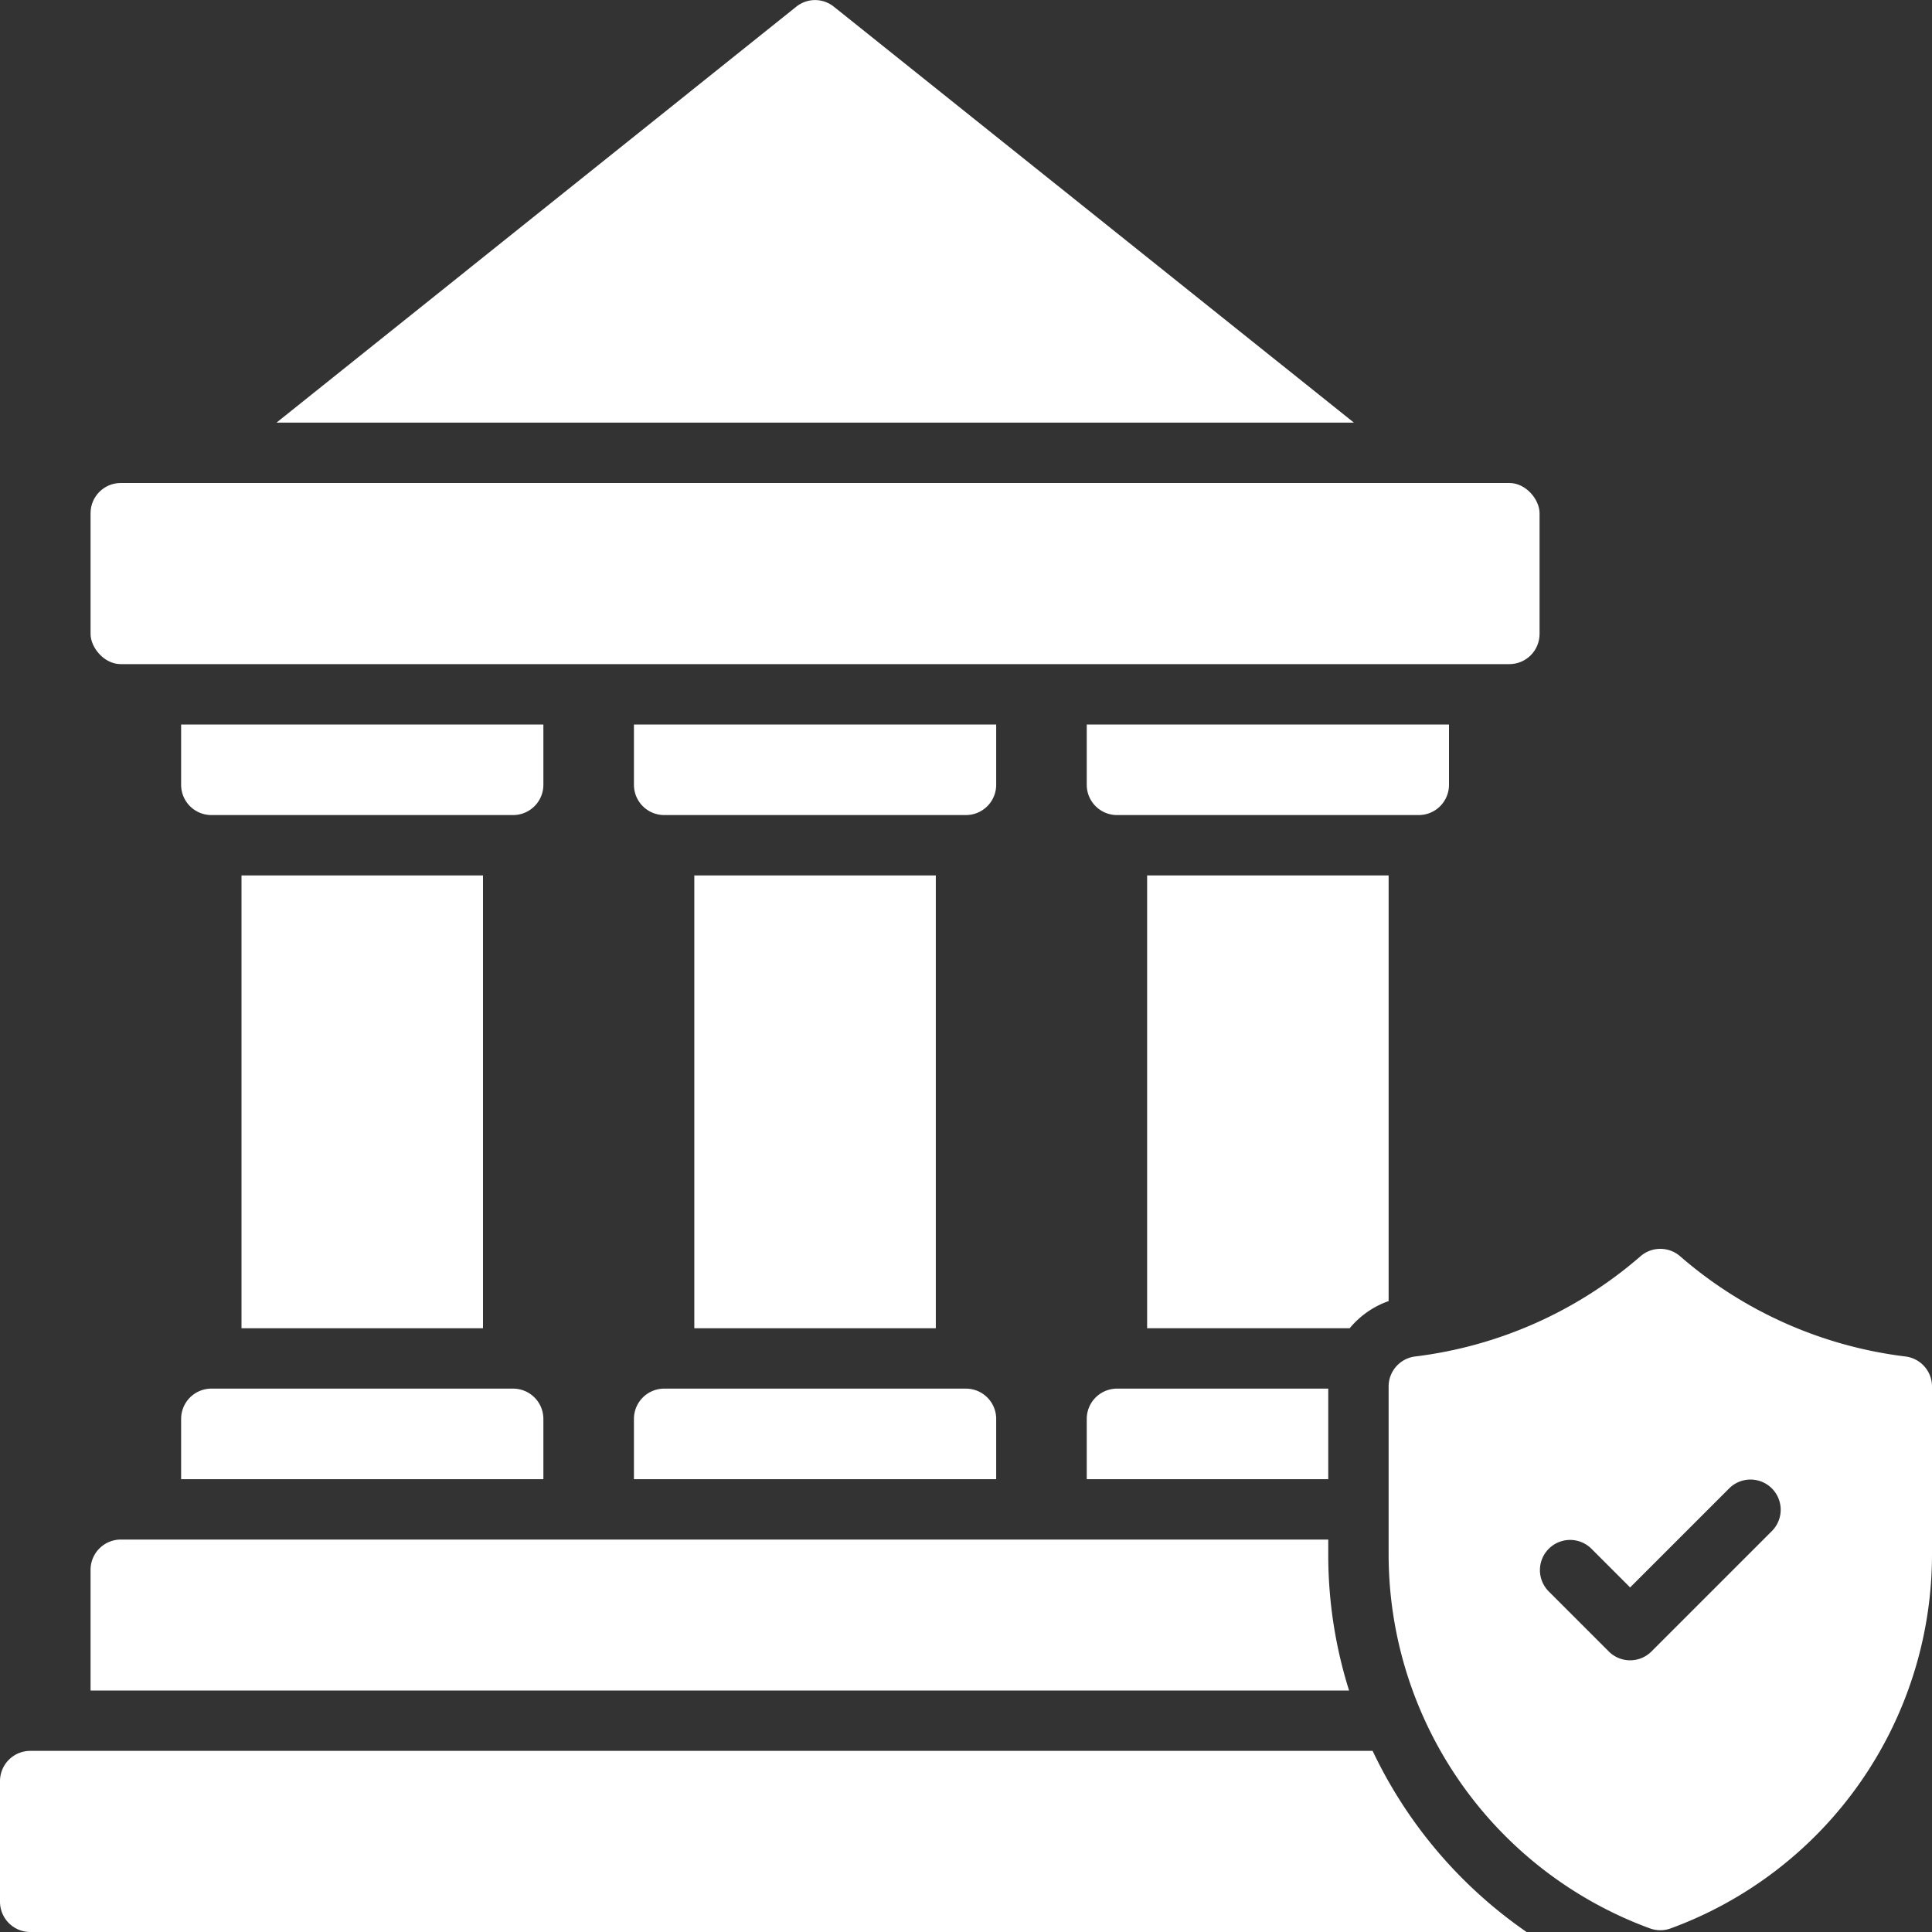 <svg height="300" viewBox="0 0 64 64" width="300" xmlns="http://www.w3.org/2000/svg" __mcopp="1" version="1.1" xmlns:xlink="http://www.w3.org/1999/xlink" xmlns:svgjs="http://svgjs.dev/svgjs"><rect x="0" y="0" width="64" height="64" fill="#333333" stroke="none"/><g width="100%" height="100%" __mcopp="1" transform="matrix(1,0,0,1,0,0)"><g id="Bank_Protection" data-name="Bank Protection" __mcopp="1"><path d="m27.62.22a.992.992 0 0 0 -1.24 0l-17.22 13.78h35.69z" __mcopp="1" fill="#ffffff" fill-opacity="1" data-original-color="#000000ff" stroke="none" stroke-opacity="1"/><rect height="6" rx="1" width="48" x="3" y="16" __mcopp="1" fill="#ffffff" fill-opacity="1" data-original-color="#000000ff" stroke="none" stroke-opacity="1"/><path d="m44 51.51v-.51h-40a1.003 1.003 0 0 0 -1 1v4h41.69a14.942 14.942 0 0 1 -.69-4.49z" __mcopp="1" fill="#ffffff" fill-opacity="1" data-original-color="#000000ff" stroke="none" stroke-opacity="1"/><path d="m45.47 58h-44.47a1.003 1.003 0 0 0 -1 1v4a1.003 1.003 0 0 0 1 1h49.57a15.182 15.182 0 0 1 -5.1-6z" __mcopp="1" fill="#ffffff" fill-opacity="1" data-original-color="#000000ff" stroke="none" stroke-opacity="1"/><path d="m33 24h-12v2a1.003 1.003 0 0 0 1 1h10a1.003 1.003 0 0 0 1-1z" __mcopp="1" fill="#ffffff" fill-opacity="1" data-original-color="#000000ff" stroke="none" stroke-opacity="1"/><path d="m18 24h-12v2a1.003 1.003 0 0 0 1 1h10a1.003 1.003 0 0 0 1-1z" __mcopp="1" fill="#ffffff" fill-opacity="1" data-original-color="#000000ff" stroke="none" stroke-opacity="1"/><path d="m48 26v-2h-12v2a1.003 1.003 0 0 0 1 1h10a1.003 1.003 0 0 0 1-1z" __mcopp="1" fill="#ffffff" fill-opacity="1" data-original-color="#000000ff" stroke="none" stroke-opacity="1"/><path d="m23 29h8v15h-8z" __mcopp="1" fill="#ffffff" fill-opacity="1" data-original-color="#000000ff" stroke="none" stroke-opacity="1"/><path d="m8 29h8v15h-8z" __mcopp="1" fill="#ffffff" fill-opacity="1" data-original-color="#000000ff" stroke="none" stroke-opacity="1"/><path d="m46 43.1v-14.1h-8v15h6.71a2.938 2.938 0 0 1 1.29-.9z" __mcopp="1" fill="#ffffff" fill-opacity="1" data-original-color="#000000ff" stroke="none" stroke-opacity="1"/><path d="m63.118 44.935a13.973 13.973 0 0 1 -7.46-3.318.999.999 0 0 0 -1.316 0 13.973 13.973 0 0 1 -7.46 3.318 1.001 1.001 0 0 0 -.882.993v5.585a13.199 13.199 0 0 0 8.658 12.368 1.003 1.003 0 0 0 .684 0 13.2 13.2 0 0 0 8.658-12.367v-5.586a1.001 1.001 0 0 0 -.882-.993zm-4.411 5.772-4 4a1.0 1 0 0 1 -1.414 0l-2-2a1.0 1 0 0 1 1.414-1.414l1.293 1.293 3.293-3.293a1.0 1 0 0 1 1.414 1.414z" __mcopp="1" fill="#ffffff" fill-opacity="1" data-original-color="#000000ff" stroke="none" stroke-opacity="1"/><path d="m21 47v2h12v-2a1.003 1.003 0 0 0 -1-1h-10a1.003 1.003 0 0 0 -1 1z" __mcopp="1" fill="#ffffff" fill-opacity="1" data-original-color="#000000ff" stroke="none" stroke-opacity="1"/><path d="m6 47v2h12v-2a1.003 1.003 0 0 0 -1-1h-10a1.003 1.003 0 0 0 -1 1z" __mcopp="1" fill="#ffffff" fill-opacity="1" data-original-color="#000000ff" stroke="none" stroke-opacity="1"/><path d="m36 47v2h8v-3h-7a1.003 1.003 0 0 0 -1 1z" __mcopp="1" fill="#ffffff" fill-opacity="1" data-original-color="#000000ff" stroke="none" stroke-opacity="1"/></g></g></svg>